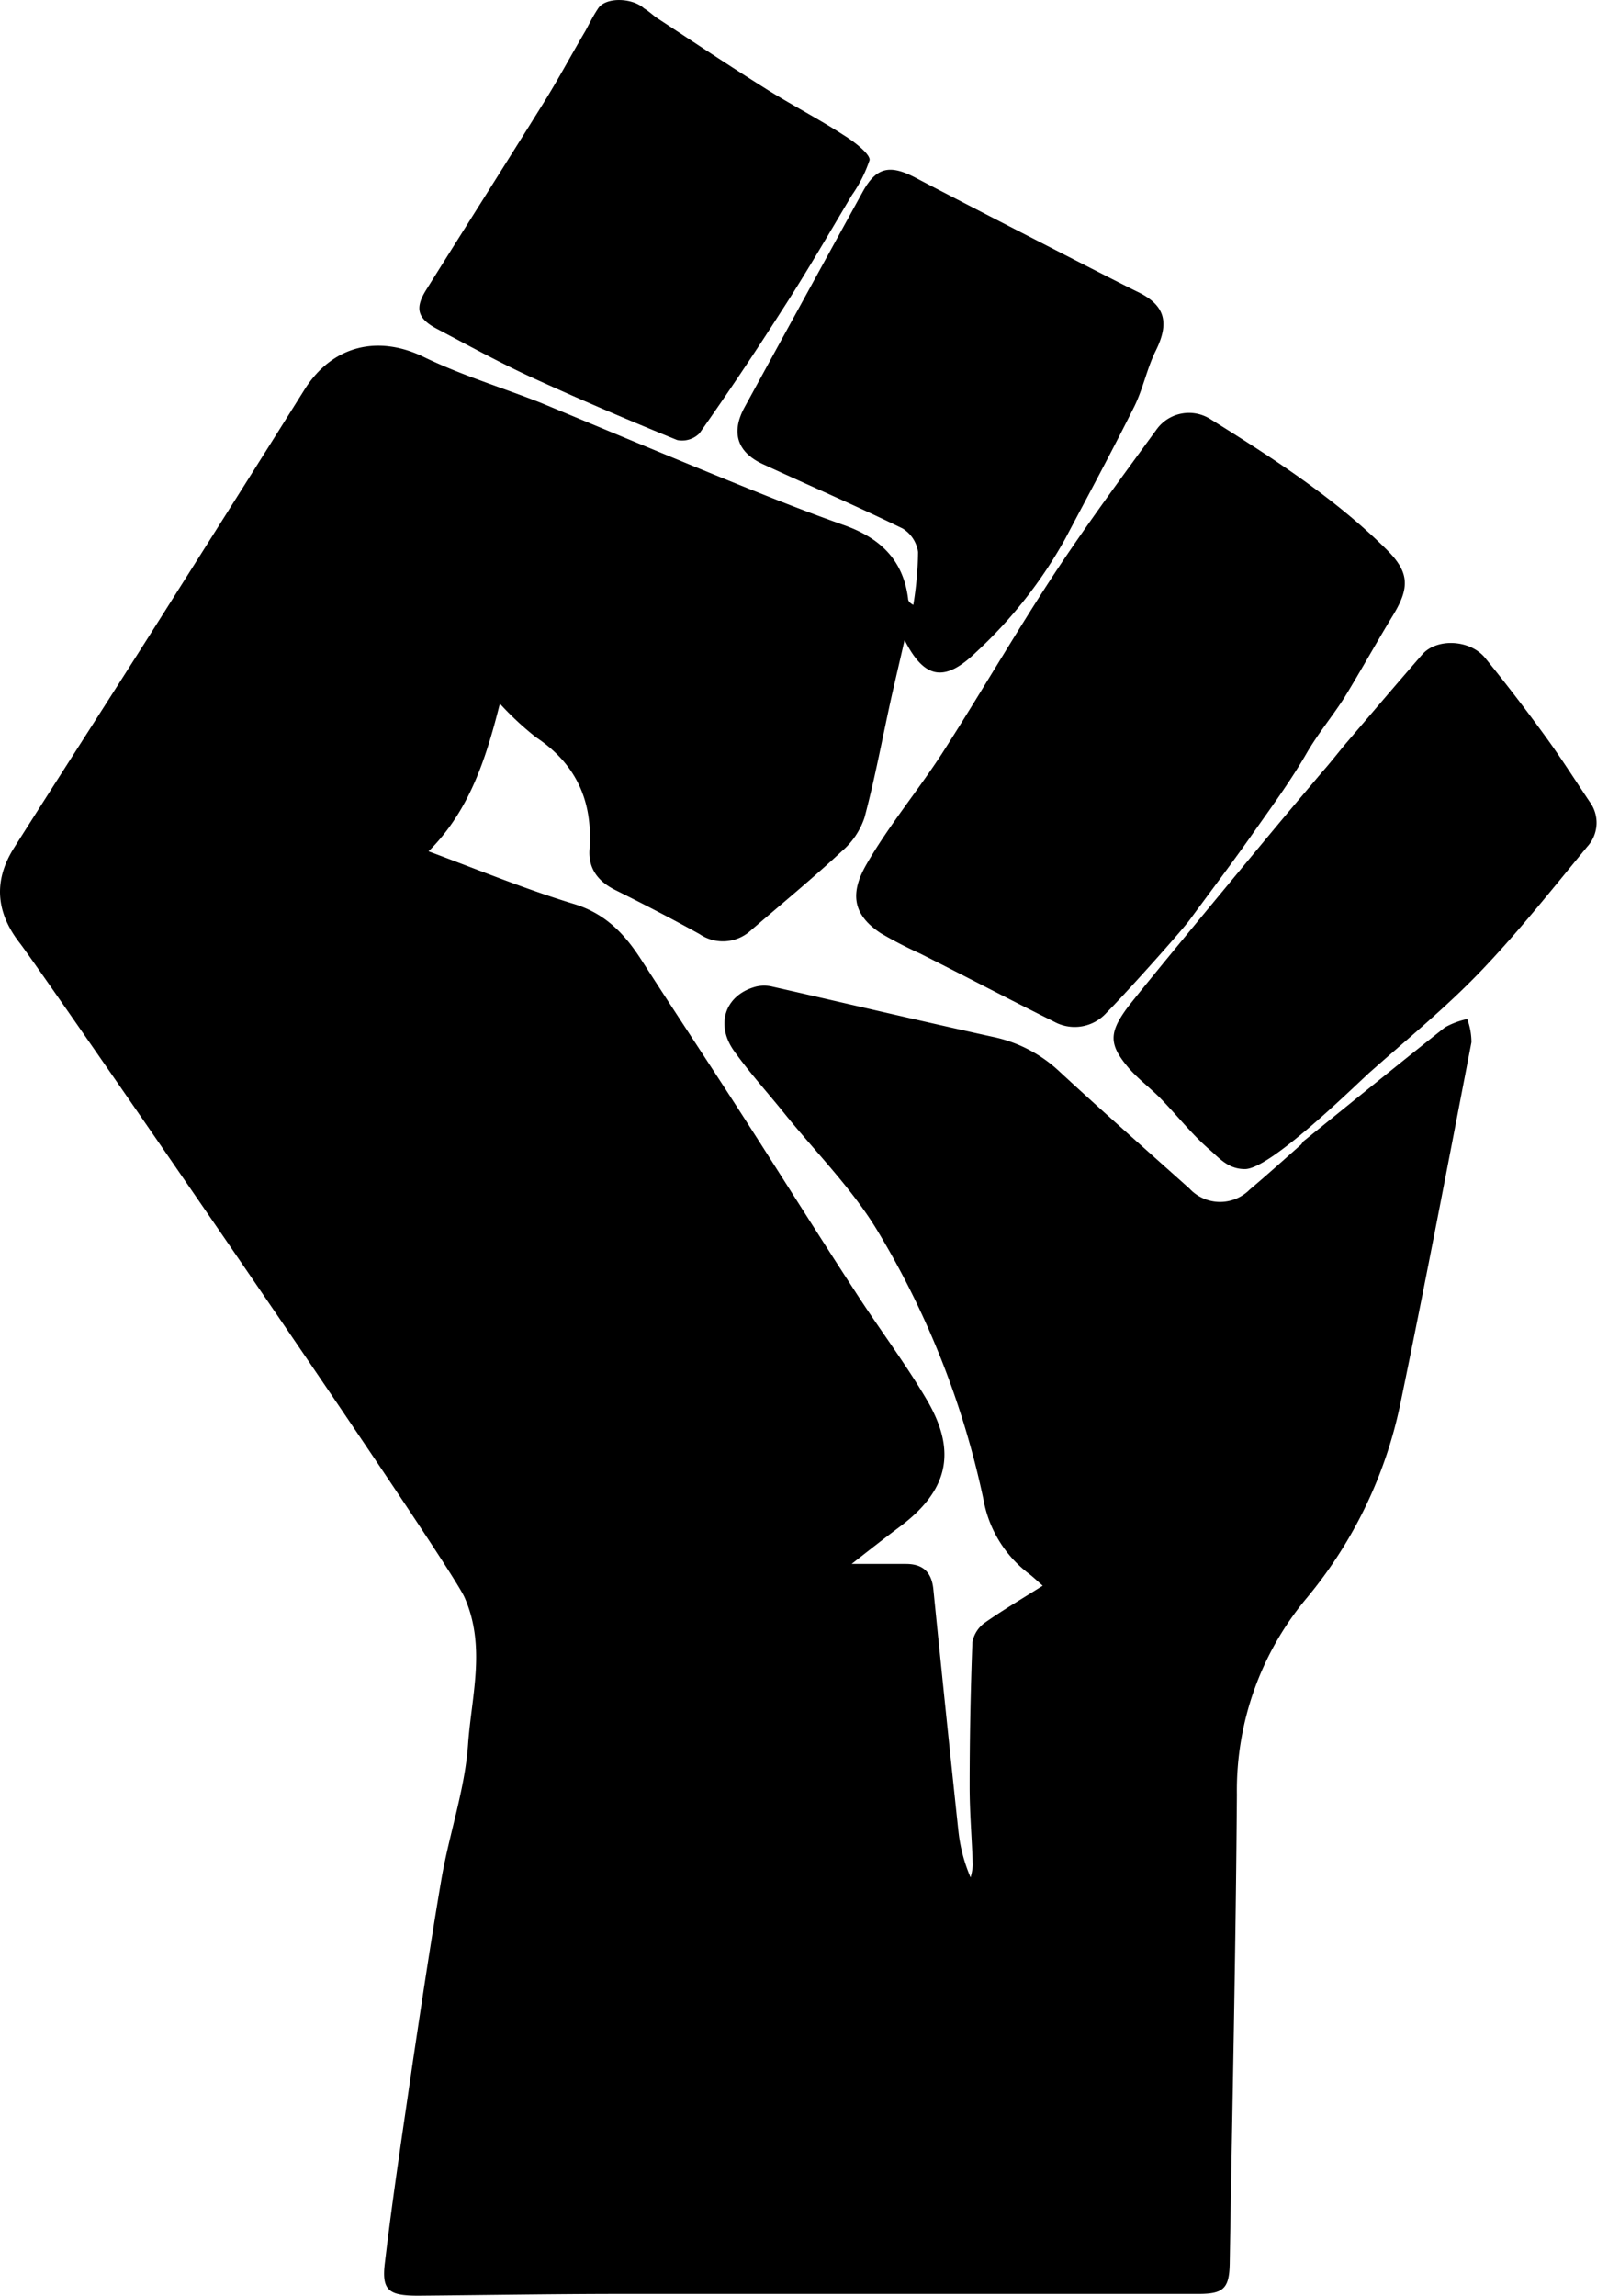 <svg xmlns="http://www.w3.org/2000/svg" viewBox="0 0 174.02 250"><title>Asset 34</title><g id="Layer_2" data-name="Layer 2"><g id="Grip"><path d="M142,124.31c5.14-4.15,10.27-8.33,15.45-12.43a8.8,8.8,0,0,1,2.43-.91,7.3,7.3,0,0,1,.46,2.53c-2.51,13-5,26.11-7.7,39.13A48.44,48.44,0,0,1,142.41,174a32.63,32.63,0,0,0-7.63,21.44c-.12,17-.5,34-.78,51.05-.05,2.7-.66,3.32-3.39,3.32q-31.4,0-62.79,0c-7.42,0-14.84.13-22.26.19-3.16,0-4-.53-3.62-3.58.87-7.36,2-14.7,3.06-22,1-6.67,2-13.34,3.14-20C49,199.56,50.66,194.82,51,190c.37-5.31,2-10.73-.4-16.09-2-4.35-46.67-69-48.46-71.23C-.45,99.35-.73,95.9,1.53,92.33c5.31-8.38,10.7-16.71,16-25.09S28,50.69,33.21,42.38c3-4.73,7.94-5.94,12.94-3.52,4.11,2,8.53,3.33,12.77,5C66,46.8,73.13,49.79,80.25,52.68c3.87,1.57,7.76,3.11,11.7,4.5s6.47,3.79,7,8c0,.24.15.47.57.69a38.63,38.63,0,0,0,.52-5.74,3.61,3.61,0,0,0-1.67-2.57c-5-2.44-10.14-4.66-15.21-7-2.85-1.31-3.54-3.48-2-6.26Q87.55,32.62,94,20.9c1.5-2.74,3-3,5.81-1.52,2.24,1.2,22.17,11.46,24.09,12.37,3.08,1.47,3.58,3.38,2,6.52-.93,1.91-1.35,4.07-2.3,6-2.42,4.85-5,9.63-7.53,14.41a49.65,49.65,0,0,1-9.77,12.4c-3.34,3.2-5.56,2.92-7.73-1.38-.46,2-.93,4-1.37,5.93-1,4.47-1.82,9-3,13.41a8.25,8.25,0,0,1-2.44,3.63c-3.22,3-6.6,5.77-9.92,8.63a4.5,4.5,0,0,1-5.61.42c-3-1.66-6.07-3.25-9.15-4.78-1.9-.94-3-2.35-2.84-4.47.37-5.21-1.44-9.27-5.86-12.2a33,33,0,0,1-3.91-3.64c-1.52,6-3.3,11.63-7.77,16.08,5.39,2,10.53,4.12,15.84,5.73,3.47,1.06,5.56,3.3,7.38,6.14,3.58,5.56,7.24,11.07,10.82,16.63,4.16,6.45,8.25,13,12.43,19.41,2.57,4,5.42,7.74,7.81,11.8,3.36,5.7,2.32,9.94-3,13.89-1.59,1.19-3.15,2.41-5.18,4h5.91c1.89,0,2.82.92,3,2.8q1.32,13.17,2.73,26.34a17.32,17.32,0,0,0,1.32,5,5.89,5.89,0,0,0,.24-1.36c-.09-2.82-.34-5.65-.34-8.48,0-5.26.1-10.52.3-15.77a3.33,3.33,0,0,1,1.4-2.16c2-1.4,4.07-2.61,6.26-4-.57-.5-1-.91-1.46-1.27a13,13,0,0,1-5-8.14,94.31,94.31,0,0,0-11.34-28.9c-2.77-4.72-6.78-8.72-10.25-13-1.86-2.32-3.87-4.52-5.59-6.93-2.08-2.94-.92-6.12,2.4-7a3.79,3.79,0,0,1,1.77,0c8,1.81,16,3.71,24.07,5.48a15,15,0,0,1,7.23,3.77c4.66,4.31,9.43,8.51,14.16,12.74a4.55,4.55,0,0,0,6.56.12c1.91-1.61,3.76-3.28,5.63-4.93Z"/><path d="M120.58,110.28a4.66,4.66,0,0,1-5.68,1c-4.91-2.44-9.78-5-14.66-7.45A45.11,45.11,0,0,1,96,101.64c-3.26-2.12-3.29-4.55-1.58-7.52,2.42-4.2,5.59-8,8.22-12.05,4.12-6.41,7.93-13,12.11-19.38,3.58-5.44,7.46-10.69,11.3-15.95a4.35,4.35,0,0,1,5.84-1.1c6.76,4.22,13.47,8.53,19.17,14.17,2.51,2.48,2.59,4.14.74,7.18s-3.48,6-5.32,9c-1.28,2-2.87,3.91-4.08,6-1.73,3-3.72,5.71-5.68,8.49-2.3,3.29-4.73,6.49-7.11,9.73C128.64,101.51,122.65,108.2,120.58,110.28Z"/><path d="M135.64,127.31c-1.83,0-2.81-1.23-3.89-2.16-1.89-1.64-3.46-3.65-5.21-5.45-1.15-1.19-2.51-2.18-3.58-3.43-2.1-2.48-2.12-3.75-.25-6.35,1-1.41,13.52-16.51,16.31-19.85,1.66-2,3.37-4,5-5.94,1-1.12,1.86-2.26,2.81-3.37,2.71-3.17,5.41-6.35,8.15-9.49,1.57-1.8,5.22-1.64,6.86.39q3.36,4.14,6.51,8.47c1.7,2.33,3.25,4.77,4.86,7.17a3.85,3.85,0,0,1-.24,4.89c-3.82,4.62-7.55,9.34-11.69,13.65-3.77,3.92-8,7.37-12.09,11C147.05,118.81,138.31,127.36,135.64,127.31Z"/><path d="M94.76,17.42a14.83,14.83,0,0,1-1.93,3.83c-2.54,4.25-5,8.51-7.72,12.69q-4.29,6.72-8.89,13.25a2.68,2.68,0,0,1-2.43.73c-5.38-2.19-10.72-4.47-16-6.89C54.33,39.43,51,37.6,47.59,35.8c-2.12-1.13-2.4-2.24-1.14-4.25C50.71,24.75,55,18,59.26,11.16c1.59-2.55,3-5.2,4.54-7.81.54-1,.78-1.53,1.38-2.44.83-1.25,3.72-1.17,5,0,.65.4,1,.79,1.55,1.14,3.92,2.57,7.82,5.17,11.79,7.66,2.75,1.73,5.66,3.22,8.4,5C93,15.37,94.79,16.73,94.76,17.42Z"/></g></g></svg>